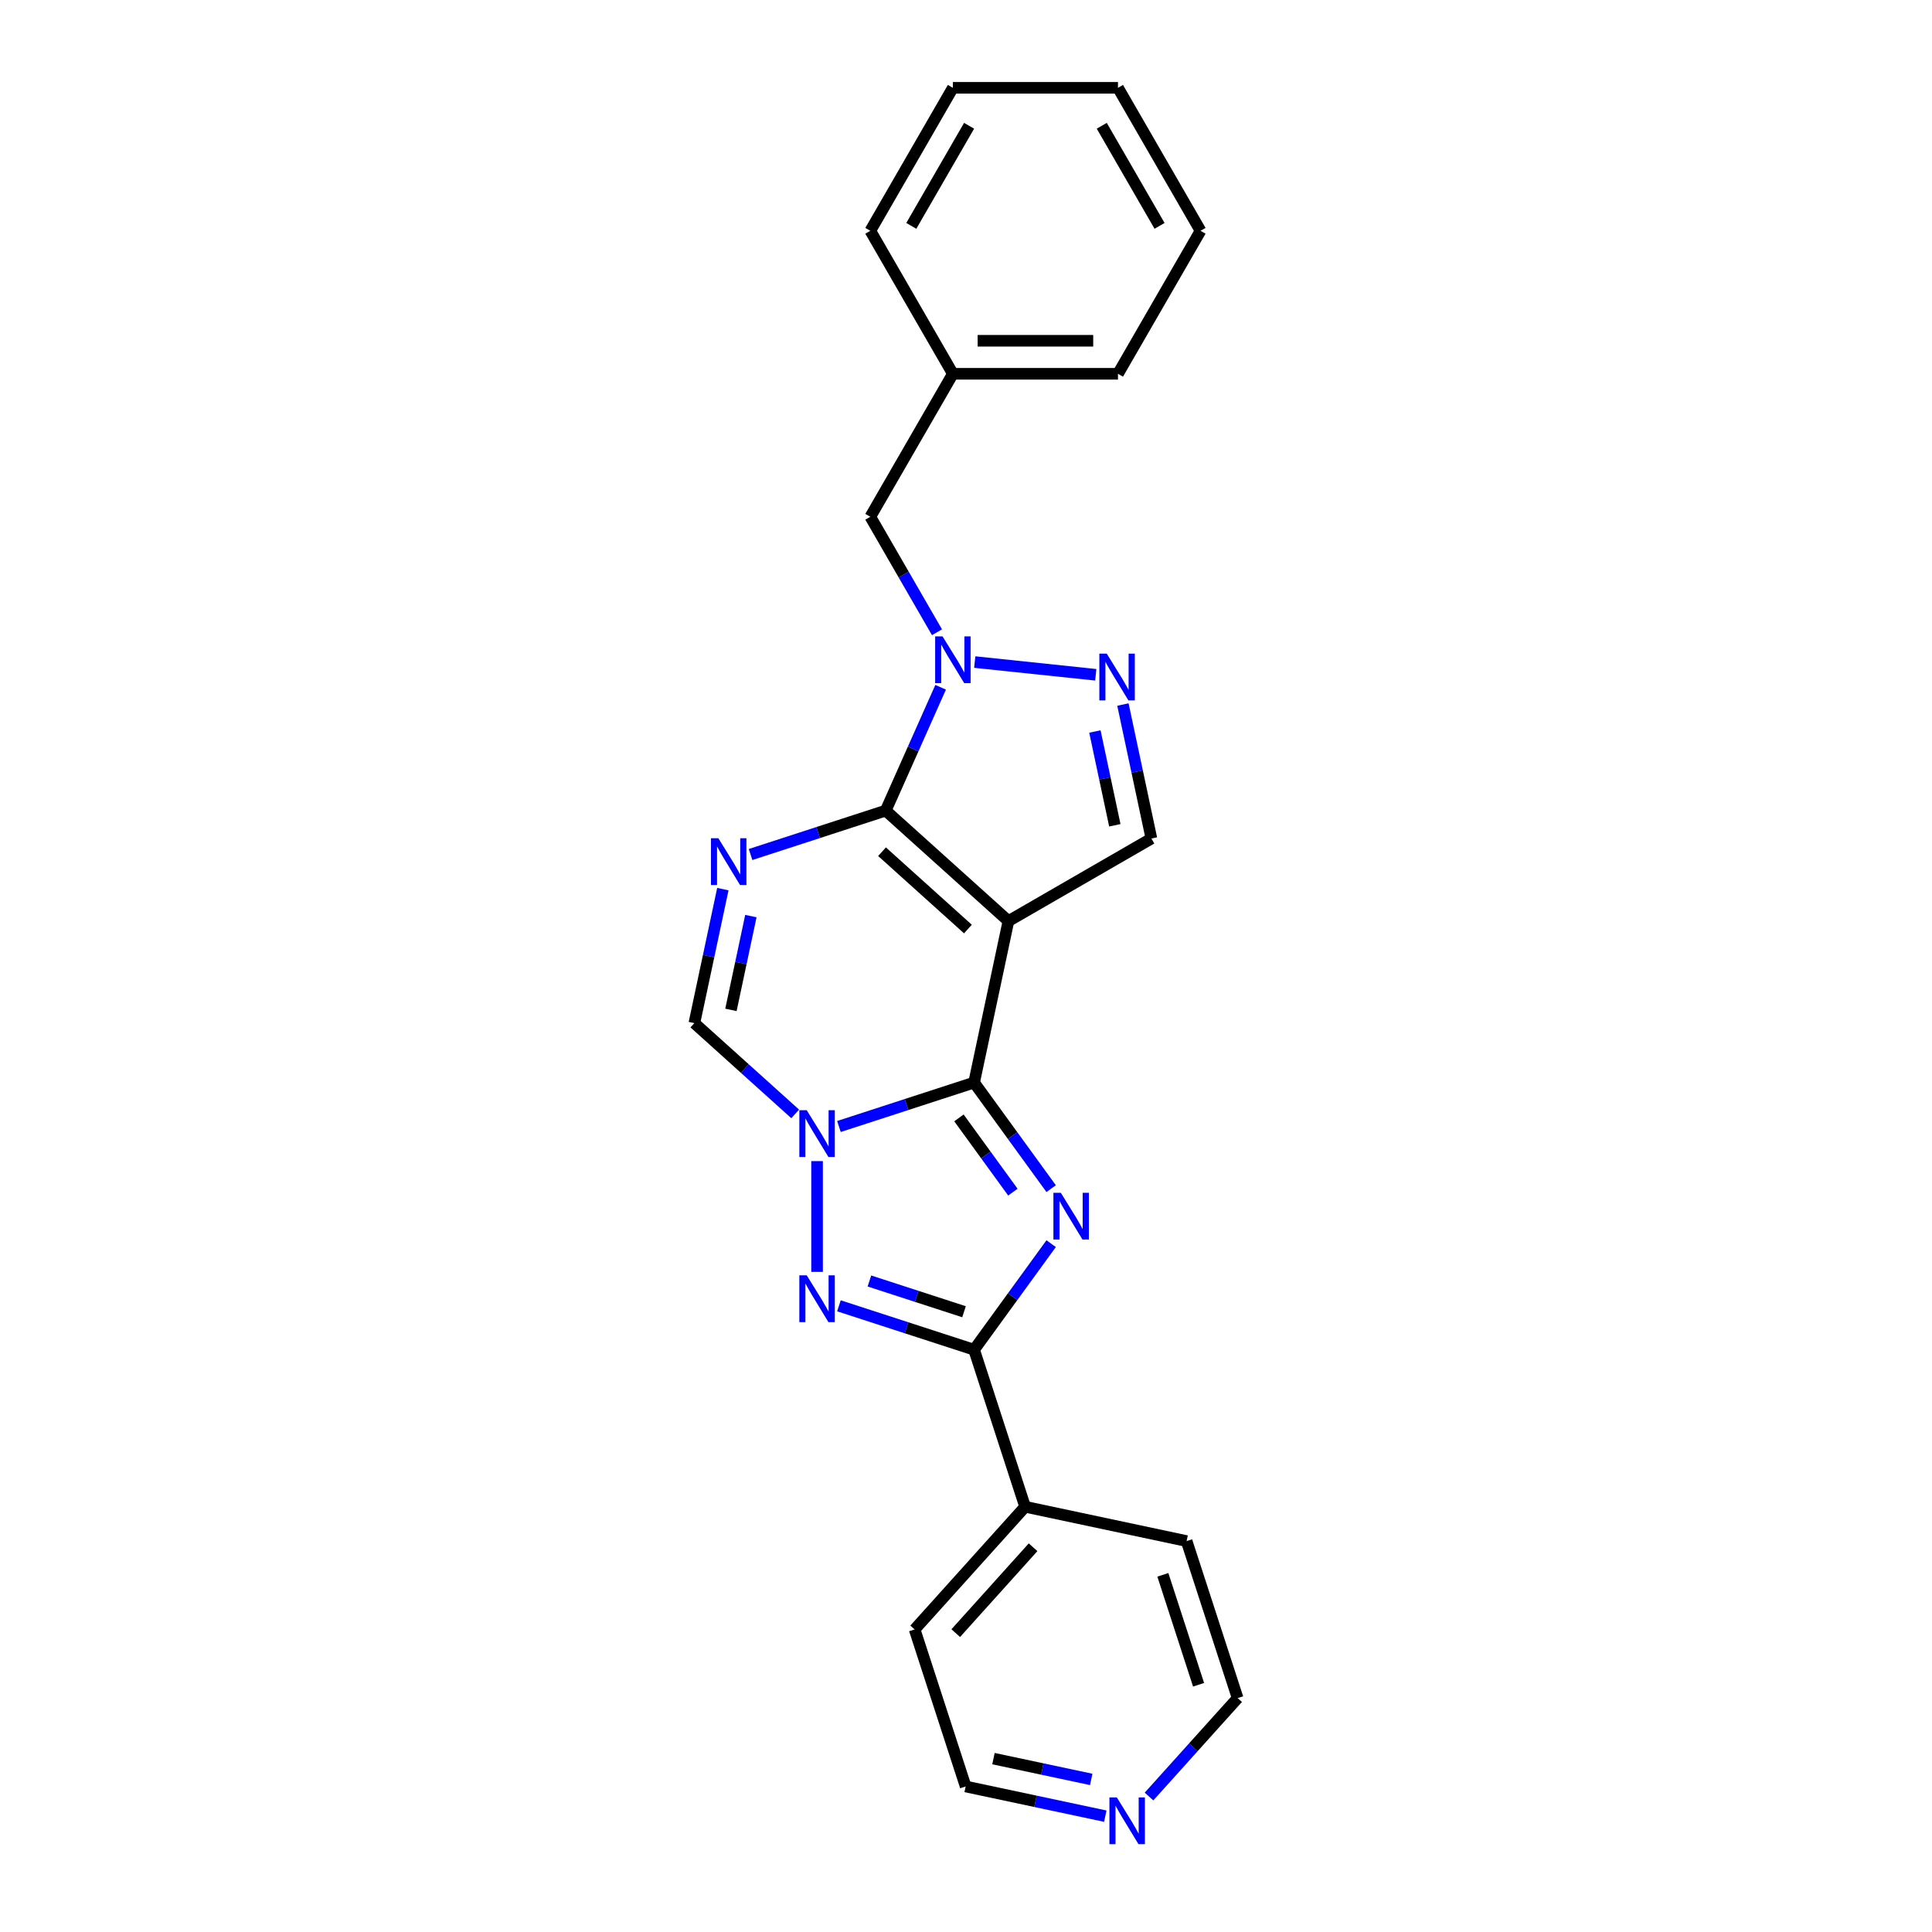 <?xml version='1.0' encoding='iso-8859-1'?>
<svg version='1.1' baseProfile='full'
              xmlns='http://www.w3.org/2000/svg'
                      xmlns:rdkit='http://www.rdkit.org/xml'
                      xmlns:xlink='http://www.w3.org/1999/xlink'
                  xml:space='preserve'
width='1000px' height='1000px' viewBox='0 0 1000 1000'>
<!-- END OF HEADER -->
<rect style='opacity:1.0;fill:#FFFFFF;stroke:none' width='1000' height='1000' x='0' y='0'> </rect>
<path class='bond-0' d='M 504.188,560.339 L 521.956,476.748' style='fill:none;fill-rule:evenodd;stroke:#000000;stroke-width:6px;stroke-linecap:butt;stroke-linejoin:miter;stroke-opacity:1' />
<path class='bond-2' d='M 504.188,560.339 L 524.132,587.79' style='fill:none;fill-rule:evenodd;stroke:#000000;stroke-width:6px;stroke-linecap:butt;stroke-linejoin:miter;stroke-opacity:1' />
<path class='bond-2' d='M 524.132,587.79 L 544.076,615.24' style='fill:none;fill-rule:evenodd;stroke:#0000FF;stroke-width:6px;stroke-linecap:butt;stroke-linejoin:miter;stroke-opacity:1' />
<path class='bond-2' d='M 496.344,578.621 L 510.304,597.836' style='fill:none;fill-rule:evenodd;stroke:#000000;stroke-width:6px;stroke-linecap:butt;stroke-linejoin:miter;stroke-opacity:1' />
<path class='bond-2' d='M 510.304,597.836 L 524.265,617.051' style='fill:none;fill-rule:evenodd;stroke:#0000FF;stroke-width:6px;stroke-linecap:butt;stroke-linejoin:miter;stroke-opacity:1' />
<path class='bond-3' d='M 504.188,560.339 L 469.208,571.705' style='fill:none;fill-rule:evenodd;stroke:#000000;stroke-width:6px;stroke-linecap:butt;stroke-linejoin:miter;stroke-opacity:1' />
<path class='bond-3' d='M 469.208,571.705 L 434.227,583.071' style='fill:none;fill-rule:evenodd;stroke:#0000FF;stroke-width:6px;stroke-linecap:butt;stroke-linejoin:miter;stroke-opacity:1' />
<path class='bond-1' d='M 521.956,476.748 L 458.448,419.564' style='fill:none;fill-rule:evenodd;stroke:#000000;stroke-width:6px;stroke-linecap:butt;stroke-linejoin:miter;stroke-opacity:1' />
<path class='bond-1' d='M 500.993,480.872 L 456.537,440.844' style='fill:none;fill-rule:evenodd;stroke:#000000;stroke-width:6px;stroke-linecap:butt;stroke-linejoin:miter;stroke-opacity:1' />
<path class='bond-10' d='M 521.956,476.748 L 595.966,434.018' style='fill:none;fill-rule:evenodd;stroke:#000000;stroke-width:6px;stroke-linecap:butt;stroke-linejoin:miter;stroke-opacity:1' />
<path class='bond-6' d='M 458.448,419.564 L 472.658,387.648' style='fill:none;fill-rule:evenodd;stroke:#000000;stroke-width:6px;stroke-linecap:butt;stroke-linejoin:miter;stroke-opacity:1' />
<path class='bond-6' d='M 472.658,387.648 L 486.868,355.731' style='fill:none;fill-rule:evenodd;stroke:#0000FF;stroke-width:6px;stroke-linecap:butt;stroke-linejoin:miter;stroke-opacity:1' />
<path class='bond-25' d='M 458.448,419.564 L 423.467,430.93' style='fill:none;fill-rule:evenodd;stroke:#000000;stroke-width:6px;stroke-linecap:butt;stroke-linejoin:miter;stroke-opacity:1' />
<path class='bond-25' d='M 423.467,430.93 L 388.486,442.296' style='fill:none;fill-rule:evenodd;stroke:#0000FF;stroke-width:6px;stroke-linecap:butt;stroke-linejoin:miter;stroke-opacity:1' />
<path class='bond-7' d='M 544.076,643.715 L 524.132,671.165' style='fill:none;fill-rule:evenodd;stroke:#0000FF;stroke-width:6px;stroke-linecap:butt;stroke-linejoin:miter;stroke-opacity:1' />
<path class='bond-7' d='M 524.132,671.165 L 504.188,698.615' style='fill:none;fill-rule:evenodd;stroke:#000000;stroke-width:6px;stroke-linecap:butt;stroke-linejoin:miter;stroke-opacity:1' />
<path class='bond-5' d='M 422.912,600.985 L 422.912,658.325' style='fill:none;fill-rule:evenodd;stroke:#0000FF;stroke-width:6px;stroke-linecap:butt;stroke-linejoin:miter;stroke-opacity:1' />
<path class='bond-9' d='M 411.597,576.56 L 385.5,553.062' style='fill:none;fill-rule:evenodd;stroke:#0000FF;stroke-width:6px;stroke-linecap:butt;stroke-linejoin:miter;stroke-opacity:1' />
<path class='bond-9' d='M 385.5,553.062 L 359.403,529.564' style='fill:none;fill-rule:evenodd;stroke:#000000;stroke-width:6px;stroke-linecap:butt;stroke-linejoin:miter;stroke-opacity:1' />
<path class='bond-4' d='M 374.145,460.21 L 366.774,494.887' style='fill:none;fill-rule:evenodd;stroke:#0000FF;stroke-width:6px;stroke-linecap:butt;stroke-linejoin:miter;stroke-opacity:1' />
<path class='bond-4' d='M 366.774,494.887 L 359.403,529.564' style='fill:none;fill-rule:evenodd;stroke:#000000;stroke-width:6px;stroke-linecap:butt;stroke-linejoin:miter;stroke-opacity:1' />
<path class='bond-4' d='M 388.652,474.167 L 383.493,498.441' style='fill:none;fill-rule:evenodd;stroke:#0000FF;stroke-width:6px;stroke-linecap:butt;stroke-linejoin:miter;stroke-opacity:1' />
<path class='bond-4' d='M 383.493,498.441 L 378.333,522.715' style='fill:none;fill-rule:evenodd;stroke:#000000;stroke-width:6px;stroke-linecap:butt;stroke-linejoin:miter;stroke-opacity:1' />
<path class='bond-24' d='M 434.227,675.883 L 469.208,687.249' style='fill:none;fill-rule:evenodd;stroke:#0000FF;stroke-width:6px;stroke-linecap:butt;stroke-linejoin:miter;stroke-opacity:1' />
<path class='bond-24' d='M 469.208,687.249 L 504.188,698.615' style='fill:none;fill-rule:evenodd;stroke:#000000;stroke-width:6px;stroke-linecap:butt;stroke-linejoin:miter;stroke-opacity:1' />
<path class='bond-24' d='M 450.003,663.038 L 474.489,670.994' style='fill:none;fill-rule:evenodd;stroke:#0000FF;stroke-width:6px;stroke-linecap:butt;stroke-linejoin:miter;stroke-opacity:1' />
<path class='bond-24' d='M 474.489,670.994 L 498.976,678.95' style='fill:none;fill-rule:evenodd;stroke:#000000;stroke-width:6px;stroke-linecap:butt;stroke-linejoin:miter;stroke-opacity:1' />
<path class='bond-11' d='M 484.987,327.256 L 467.732,297.37' style='fill:none;fill-rule:evenodd;stroke:#0000FF;stroke-width:6px;stroke-linecap:butt;stroke-linejoin:miter;stroke-opacity:1' />
<path class='bond-11' d='M 467.732,297.37 L 450.478,267.484' style='fill:none;fill-rule:evenodd;stroke:#000000;stroke-width:6px;stroke-linecap:butt;stroke-linejoin:miter;stroke-opacity:1' />
<path class='bond-26' d='M 504.522,342.683 L 567.168,349.267' style='fill:none;fill-rule:evenodd;stroke:#0000FF;stroke-width:6px;stroke-linecap:butt;stroke-linejoin:miter;stroke-opacity:1' />
<path class='bond-12' d='M 504.188,698.615 L 530.597,779.892' style='fill:none;fill-rule:evenodd;stroke:#000000;stroke-width:6px;stroke-linecap:butt;stroke-linejoin:miter;stroke-opacity:1' />
<path class='bond-8' d='M 581.224,364.664 L 588.595,399.341' style='fill:none;fill-rule:evenodd;stroke:#0000FF;stroke-width:6px;stroke-linecap:butt;stroke-linejoin:miter;stroke-opacity:1' />
<path class='bond-8' d='M 588.595,399.341 L 595.966,434.018' style='fill:none;fill-rule:evenodd;stroke:#000000;stroke-width:6px;stroke-linecap:butt;stroke-linejoin:miter;stroke-opacity:1' />
<path class='bond-8' d='M 566.717,378.621 L 571.877,402.895' style='fill:none;fill-rule:evenodd;stroke:#0000FF;stroke-width:6px;stroke-linecap:butt;stroke-linejoin:miter;stroke-opacity:1' />
<path class='bond-8' d='M 571.877,402.895 L 577.036,427.169' style='fill:none;fill-rule:evenodd;stroke:#000000;stroke-width:6px;stroke-linecap:butt;stroke-linejoin:miter;stroke-opacity:1' />
<path class='bond-14' d='M 450.478,267.484 L 493.207,193.474' style='fill:none;fill-rule:evenodd;stroke:#000000;stroke-width:6px;stroke-linecap:butt;stroke-linejoin:miter;stroke-opacity:1' />
<path class='bond-17' d='M 530.597,779.892 L 614.188,797.659' style='fill:none;fill-rule:evenodd;stroke:#000000;stroke-width:6px;stroke-linecap:butt;stroke-linejoin:miter;stroke-opacity:1' />
<path class='bond-18' d='M 530.597,779.892 L 473.413,843.4' style='fill:none;fill-rule:evenodd;stroke:#000000;stroke-width:6px;stroke-linecap:butt;stroke-linejoin:miter;stroke-opacity:1' />
<path class='bond-18' d='M 534.721,800.854 L 494.693,845.31' style='fill:none;fill-rule:evenodd;stroke:#000000;stroke-width:6px;stroke-linecap:butt;stroke-linejoin:miter;stroke-opacity:1' />
<path class='bond-13' d='M 572.099,940.039 L 535.96,932.358' style='fill:none;fill-rule:evenodd;stroke:#0000FF;stroke-width:6px;stroke-linecap:butt;stroke-linejoin:miter;stroke-opacity:1' />
<path class='bond-13' d='M 535.96,932.358 L 499.822,924.676' style='fill:none;fill-rule:evenodd;stroke:#000000;stroke-width:6px;stroke-linecap:butt;stroke-linejoin:miter;stroke-opacity:1' />
<path class='bond-13' d='M 564.811,921.017 L 539.514,915.64' style='fill:none;fill-rule:evenodd;stroke:#0000FF;stroke-width:6px;stroke-linecap:butt;stroke-linejoin:miter;stroke-opacity:1' />
<path class='bond-13' d='M 539.514,915.64 L 514.217,910.263' style='fill:none;fill-rule:evenodd;stroke:#000000;stroke-width:6px;stroke-linecap:butt;stroke-linejoin:miter;stroke-opacity:1' />
<path class='bond-27' d='M 594.728,929.878 L 617.662,904.407' style='fill:none;fill-rule:evenodd;stroke:#0000FF;stroke-width:6px;stroke-linecap:butt;stroke-linejoin:miter;stroke-opacity:1' />
<path class='bond-27' d='M 617.662,904.407 L 640.597,878.936' style='fill:none;fill-rule:evenodd;stroke:#000000;stroke-width:6px;stroke-linecap:butt;stroke-linejoin:miter;stroke-opacity:1' />
<path class='bond-19' d='M 493.207,193.474 L 578.666,193.474' style='fill:none;fill-rule:evenodd;stroke:#000000;stroke-width:6px;stroke-linecap:butt;stroke-linejoin:miter;stroke-opacity:1' />
<path class='bond-19' d='M 506.026,176.382 L 565.847,176.382' style='fill:none;fill-rule:evenodd;stroke:#000000;stroke-width:6px;stroke-linecap:butt;stroke-linejoin:miter;stroke-opacity:1' />
<path class='bond-20' d='M 493.207,193.474 L 450.478,119.464' style='fill:none;fill-rule:evenodd;stroke:#000000;stroke-width:6px;stroke-linecap:butt;stroke-linejoin:miter;stroke-opacity:1' />
<path class='bond-15' d='M 640.597,878.936 L 614.188,797.659' style='fill:none;fill-rule:evenodd;stroke:#000000;stroke-width:6px;stroke-linecap:butt;stroke-linejoin:miter;stroke-opacity:1' />
<path class='bond-15' d='M 620.38,872.026 L 601.894,815.133' style='fill:none;fill-rule:evenodd;stroke:#000000;stroke-width:6px;stroke-linecap:butt;stroke-linejoin:miter;stroke-opacity:1' />
<path class='bond-16' d='M 499.822,924.676 L 473.413,843.4' style='fill:none;fill-rule:evenodd;stroke:#000000;stroke-width:6px;stroke-linecap:butt;stroke-linejoin:miter;stroke-opacity:1' />
<path class='bond-22' d='M 578.666,193.474 L 621.396,119.464' style='fill:none;fill-rule:evenodd;stroke:#000000;stroke-width:6px;stroke-linecap:butt;stroke-linejoin:miter;stroke-opacity:1' />
<path class='bond-21' d='M 450.478,119.464 L 493.207,45.455' style='fill:none;fill-rule:evenodd;stroke:#000000;stroke-width:6px;stroke-linecap:butt;stroke-linejoin:miter;stroke-opacity:1' />
<path class='bond-21' d='M 471.689,116.909 L 501.6,65.102' style='fill:none;fill-rule:evenodd;stroke:#000000;stroke-width:6px;stroke-linecap:butt;stroke-linejoin:miter;stroke-opacity:1' />
<path class='bond-23' d='M 493.207,45.455 L 578.666,45.455' style='fill:none;fill-rule:evenodd;stroke:#000000;stroke-width:6px;stroke-linecap:butt;stroke-linejoin:miter;stroke-opacity:1' />
<path class='bond-28' d='M 621.396,119.464 L 578.666,45.455' style='fill:none;fill-rule:evenodd;stroke:#000000;stroke-width:6px;stroke-linecap:butt;stroke-linejoin:miter;stroke-opacity:1' />
<path class='bond-28' d='M 600.184,116.909 L 570.274,65.102' style='fill:none;fill-rule:evenodd;stroke:#000000;stroke-width:6px;stroke-linecap:butt;stroke-linejoin:miter;stroke-opacity:1' />
<path  class='atom-3' d='M 549.07 617.376
L 557.001 630.195
Q 557.787 631.46, 559.052 633.75
Q 560.317 636.04, 560.385 636.177
L 560.385 617.376
L 563.598 617.376
L 563.598 641.578
L 560.282 641.578
L 551.771 627.563
Q 550.779 625.922, 549.72 624.042
Q 548.694 622.162, 548.387 621.581
L 548.387 641.578
L 545.242 641.578
L 545.242 617.376
L 549.07 617.376
' fill='#0000FF'/>
<path  class='atom-4' d='M 417.562 574.647
L 425.493 587.466
Q 426.279 588.73, 427.544 591.021
Q 428.809 593.311, 428.877 593.448
L 428.877 574.647
L 432.09 574.647
L 432.09 598.849
L 428.774 598.849
L 420.263 584.833
Q 419.271 583.193, 418.212 581.312
Q 417.186 579.432, 416.878 578.851
L 416.878 598.849
L 413.734 598.849
L 413.734 574.647
L 417.562 574.647
' fill='#0000FF'/>
<path  class='atom-5' d='M 371.822 433.872
L 379.752 446.691
Q 380.538 447.955, 381.803 450.246
Q 383.068 452.536, 383.136 452.673
L 383.136 433.872
L 386.35 433.872
L 386.35 458.074
L 383.034 458.074
L 374.522 444.058
Q 373.531 442.418, 372.471 440.538
Q 371.446 438.657, 371.138 438.076
L 371.138 458.074
L 367.993 458.074
L 367.993 433.872
L 371.822 433.872
' fill='#0000FF'/>
<path  class='atom-6' d='M 417.562 660.106
L 425.493 672.925
Q 426.279 674.189, 427.544 676.48
Q 428.809 678.77, 428.877 678.907
L 428.877 660.106
L 432.09 660.106
L 432.09 684.308
L 428.774 684.308
L 420.263 670.292
Q 419.271 668.652, 418.212 666.772
Q 417.186 664.891, 416.878 664.31
L 416.878 684.308
L 413.734 684.308
L 413.734 660.106
L 417.562 660.106
' fill='#0000FF'/>
<path  class='atom-7' d='M 487.857 329.393
L 495.788 342.211
Q 496.574 343.476, 497.839 345.767
Q 499.104 348.057, 499.172 348.194
L 499.172 329.393
L 502.385 329.393
L 502.385 353.595
L 499.07 353.595
L 490.558 339.579
Q 489.567 337.939, 488.507 336.058
Q 487.481 334.178, 487.174 333.597
L 487.174 353.595
L 484.029 353.595
L 484.029 329.393
L 487.857 329.393
' fill='#0000FF'/>
<path  class='atom-9' d='M 572.848 338.326
L 580.779 351.144
Q 581.565 352.409, 582.83 354.699
Q 584.095 356.99, 584.163 357.127
L 584.163 338.326
L 587.376 338.326
L 587.376 362.528
L 584.061 362.528
L 575.549 348.512
Q 574.558 346.871, 573.498 344.991
Q 572.472 343.111, 572.165 342.53
L 572.165 362.528
L 569.02 362.528
L 569.02 338.326
L 572.848 338.326
' fill='#0000FF'/>
<path  class='atom-14' d='M 578.064 930.343
L 585.994 943.162
Q 586.78 944.427, 588.045 946.717
Q 589.31 949.008, 589.378 949.144
L 589.378 930.343
L 592.592 930.343
L 592.592 954.545
L 589.276 954.545
L 580.764 940.53
Q 579.773 938.889, 578.713 937.009
Q 577.688 935.129, 577.38 934.548
L 577.38 954.545
L 574.235 954.545
L 574.235 930.343
L 578.064 930.343
' fill='#0000FF'/>
</svg>
